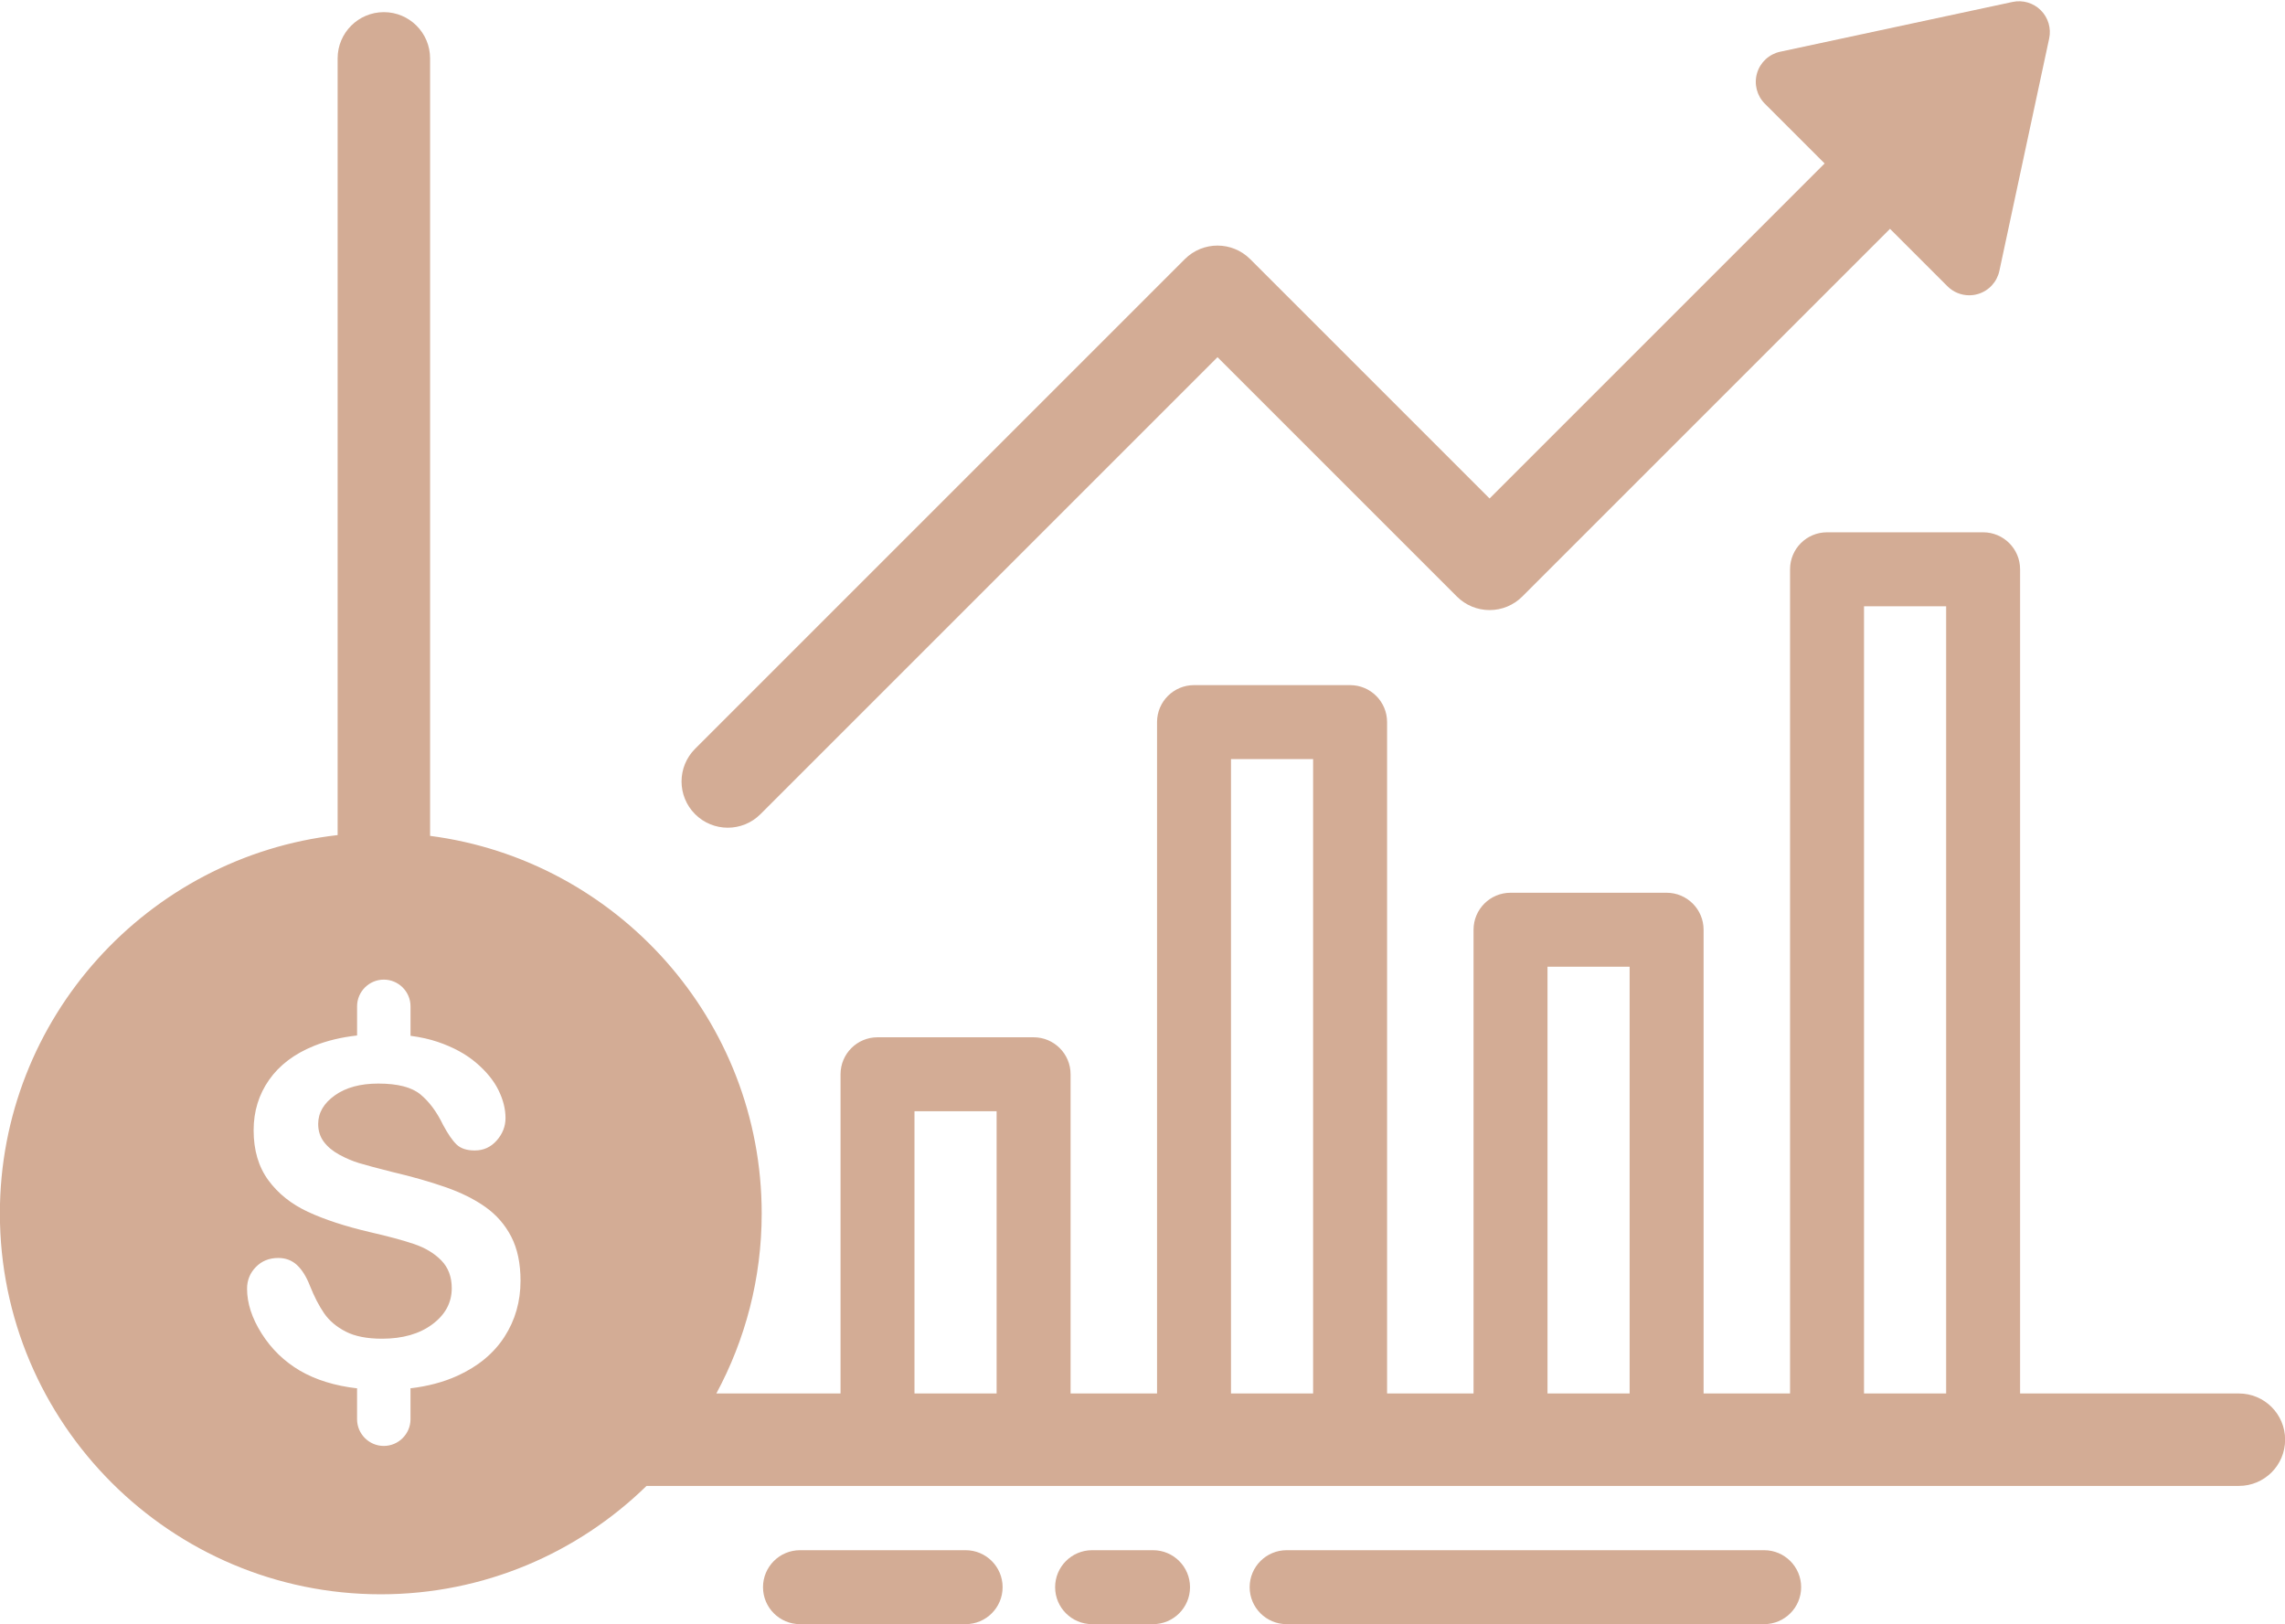 <?xml version="1.0" encoding="UTF-8" standalone="no"?><svg xmlns="http://www.w3.org/2000/svg" xmlns:xlink="http://www.w3.org/1999/xlink" fill="#d3ac95" height="332.6" preserveAspectRatio="xMidYMid meet" version="1" viewBox="22.1 89.6 467.8 332.6" width="467.8" zoomAndPan="magnify"><g id="change1_1"><path d="M480.461,374.912h-44.795V206.159c0-4.181-3.391-7.571-7.571-7.571h-31.954c-4.181,0-7.57,3.39-7.57,7.571v168.753h-17.702 V279.96c0-4.181-3.39-7.57-7.571-7.57h-31.953c-4.182,0-7.571,3.39-7.571,7.57v94.952h-17.701V237.449 c0-4.181-3.39-7.571-7.571-7.571h-31.953c-4.182,0-7.571,3.39-7.571,7.571v137.463h-17.702v-65.359c0-4.181-3.39-7.57-7.57-7.57 h-31.954c-4.181,0-7.571,3.39-7.571,7.57v65.359h-25.425c5.917-10.983,9.283-23.536,9.283-36.863 c0-39.576-29.643-72.339-67.888-77.306V101.551c0-5.227-4.236-9.464-9.464-9.464c-5.227,0-9.464,4.237-9.464,9.464v159.032 c-38.852,4.403-69.146,37.456-69.146,77.466c0,42.999,34.982,77.98,77.981,77.98c21.147,0,40.344-8.474,54.405-22.189h325.999 c5.228,0,9.464-4.236,9.464-9.464S485.688,374.912,480.461,374.912z M403.712,213.73h16.812v161.182h-16.812V213.73z M338.915,287.531h16.812v87.381h-16.812V287.531z M274.117,245.02h16.812v129.892h-16.812V245.02z M209.32,317.124h16.812v57.788 H209.32V317.124z M83.492,370.236c-3.203-1.891-5.807-4.413-7.81-7.57c-2.003-3.154-3.003-6.223-3.003-9.202 c0-1.73,0.6-3.212,1.803-4.446c1.2-1.232,2.73-1.85,4.589-1.85c1.506,0,2.778,0.48,3.82,1.441c1.041,0.962,1.931,2.387,2.667,4.277 c0.897,2.243,1.866,4.117,2.907,5.623s2.508,2.748,4.398,3.725c1.89,0.978,4.373,1.466,7.449,1.466 c4.229,0,7.664-0.984,10.309-2.956c2.642-1.97,3.964-4.429,3.964-7.377c0-2.339-0.713-4.236-2.138-5.695 c-1.427-1.456-3.268-2.57-5.528-3.339c-2.257-0.77-5.277-1.586-9.058-2.451c-5.063-1.186-9.3-2.572-12.711-4.157 c-3.413-1.587-6.121-3.748-8.123-6.488c-2.003-2.738-3.003-6.143-3.003-10.212c0-3.877,1.057-7.321,3.172-10.333 c2.114-3.012,5.174-5.325,9.179-6.944c2.635-1.064,5.582-1.771,8.827-2.135v-5.966c0-3.009,2.462-5.471,5.471-5.471 s5.47,2.462,5.47,5.471v6.034c2.024,0.268,3.894,0.676,5.583,1.25c3.155,1.073,5.775,2.499,7.857,4.276 c2.083,1.779,3.604,3.645,4.566,5.6c0.961,1.954,1.441,3.86,1.441,5.719c0,1.698-0.602,3.229-1.802,4.59 c-1.202,1.362-2.7,2.042-4.494,2.042c-1.634,0-2.876-0.407-3.725-1.226c-0.85-0.816-1.77-2.154-2.763-4.013 c-1.282-2.659-2.82-4.734-4.614-6.223c-1.794-1.491-4.678-2.235-8.65-2.235c-3.685,0-6.656,0.81-8.914,2.428 c-2.26,1.617-3.389,3.563-3.389,5.838c0,1.41,0.385,2.627,1.153,3.652s1.826,1.906,3.172,2.644c1.346,0.736,2.707,1.313,4.085,1.73 c1.378,0.416,3.652,1.024,6.824,1.826c3.973,0.929,7.569,1.954,10.788,3.075c3.222,1.121,5.96,2.483,8.22,4.085 c2.258,1.603,4.02,3.628,5.286,6.08c1.265,2.45,1.897,5.454,1.897,9.011c0,4.261-1.098,8.09-3.292,11.485 c-2.195,3.396-5.406,6.056-9.636,7.978c-2.848,1.295-6.06,2.143-9.619,2.565c0.004,0.079,0.023,0.153,0.023,0.232v6.094 c0,3.009-2.461,5.471-5.47,5.471s-5.471-2.462-5.471-5.471v-6.094c0-0.077,0.02-0.148,0.022-0.225 C90.68,373.341,86.763,372.138,83.492,370.236z" fill="inherit"/></g><g id="change1_2"><path d="M171.095,259.073c2.422,0,4.845-0.925,6.692-2.772l93.57-93.569l49.008,49.009c1.775,1.775,4.183,2.772,6.692,2.772 c2.511,0,4.917-0.997,6.692-2.772l75.287-75.288l11.758,11.758c1.2,1.2,2.812,1.848,4.461,1.848c0.596,0,1.199-0.084,1.786-0.258 c2.217-0.655,3.897-2.47,4.382-4.729l10.196-47.584c0.448-2.092-0.194-4.27-1.708-5.783c-1.514-1.514-3.69-2.155-5.783-1.708 l-47.584,10.196c-2.26,0.484-4.073,2.166-4.728,4.382c-0.655,2.217-0.046,4.614,1.589,6.249l12.246,12.245l-68.595,68.597 l-49.009-49.009c-3.696-3.696-9.688-3.696-13.385,0L164.402,242.917c-3.695,3.695-3.695,9.688,0,13.383 C166.251,258.149,168.673,259.073,171.095,259.073z" fill="inherit"/></g><g id="change1_3"><path d="M219.789,407.002H185.88c-4.181,0-7.571,3.39-7.571,7.571c0,4.181,3.391,7.57,7.571,7.57h33.909 c4.182,0,7.571-3.39,7.571-7.57C227.36,410.392,223.971,407.002,219.789,407.002z" fill="inherit"/></g><g id="change1_4"><path d="M258.158,407.002h-12.476c-4.181,0-7.571,3.39-7.571,7.571c0,4.181,3.391,7.57,7.571,7.57h12.476 c4.182,0,7.571-3.39,7.571-7.57C265.729,410.392,262.34,407.002,258.158,407.002z" fill="inherit"/></g><g id="change1_5"><path d="M383.27,407.002h-97.762c-4.181,0-7.57,3.39-7.57,7.571c0,4.181,3.39,7.57,7.57,7.57h97.762c4.182,0,7.571-3.39,7.571-7.57 C390.841,410.392,387.451,407.002,383.27,407.002z" fill="inherit"/></g></svg>